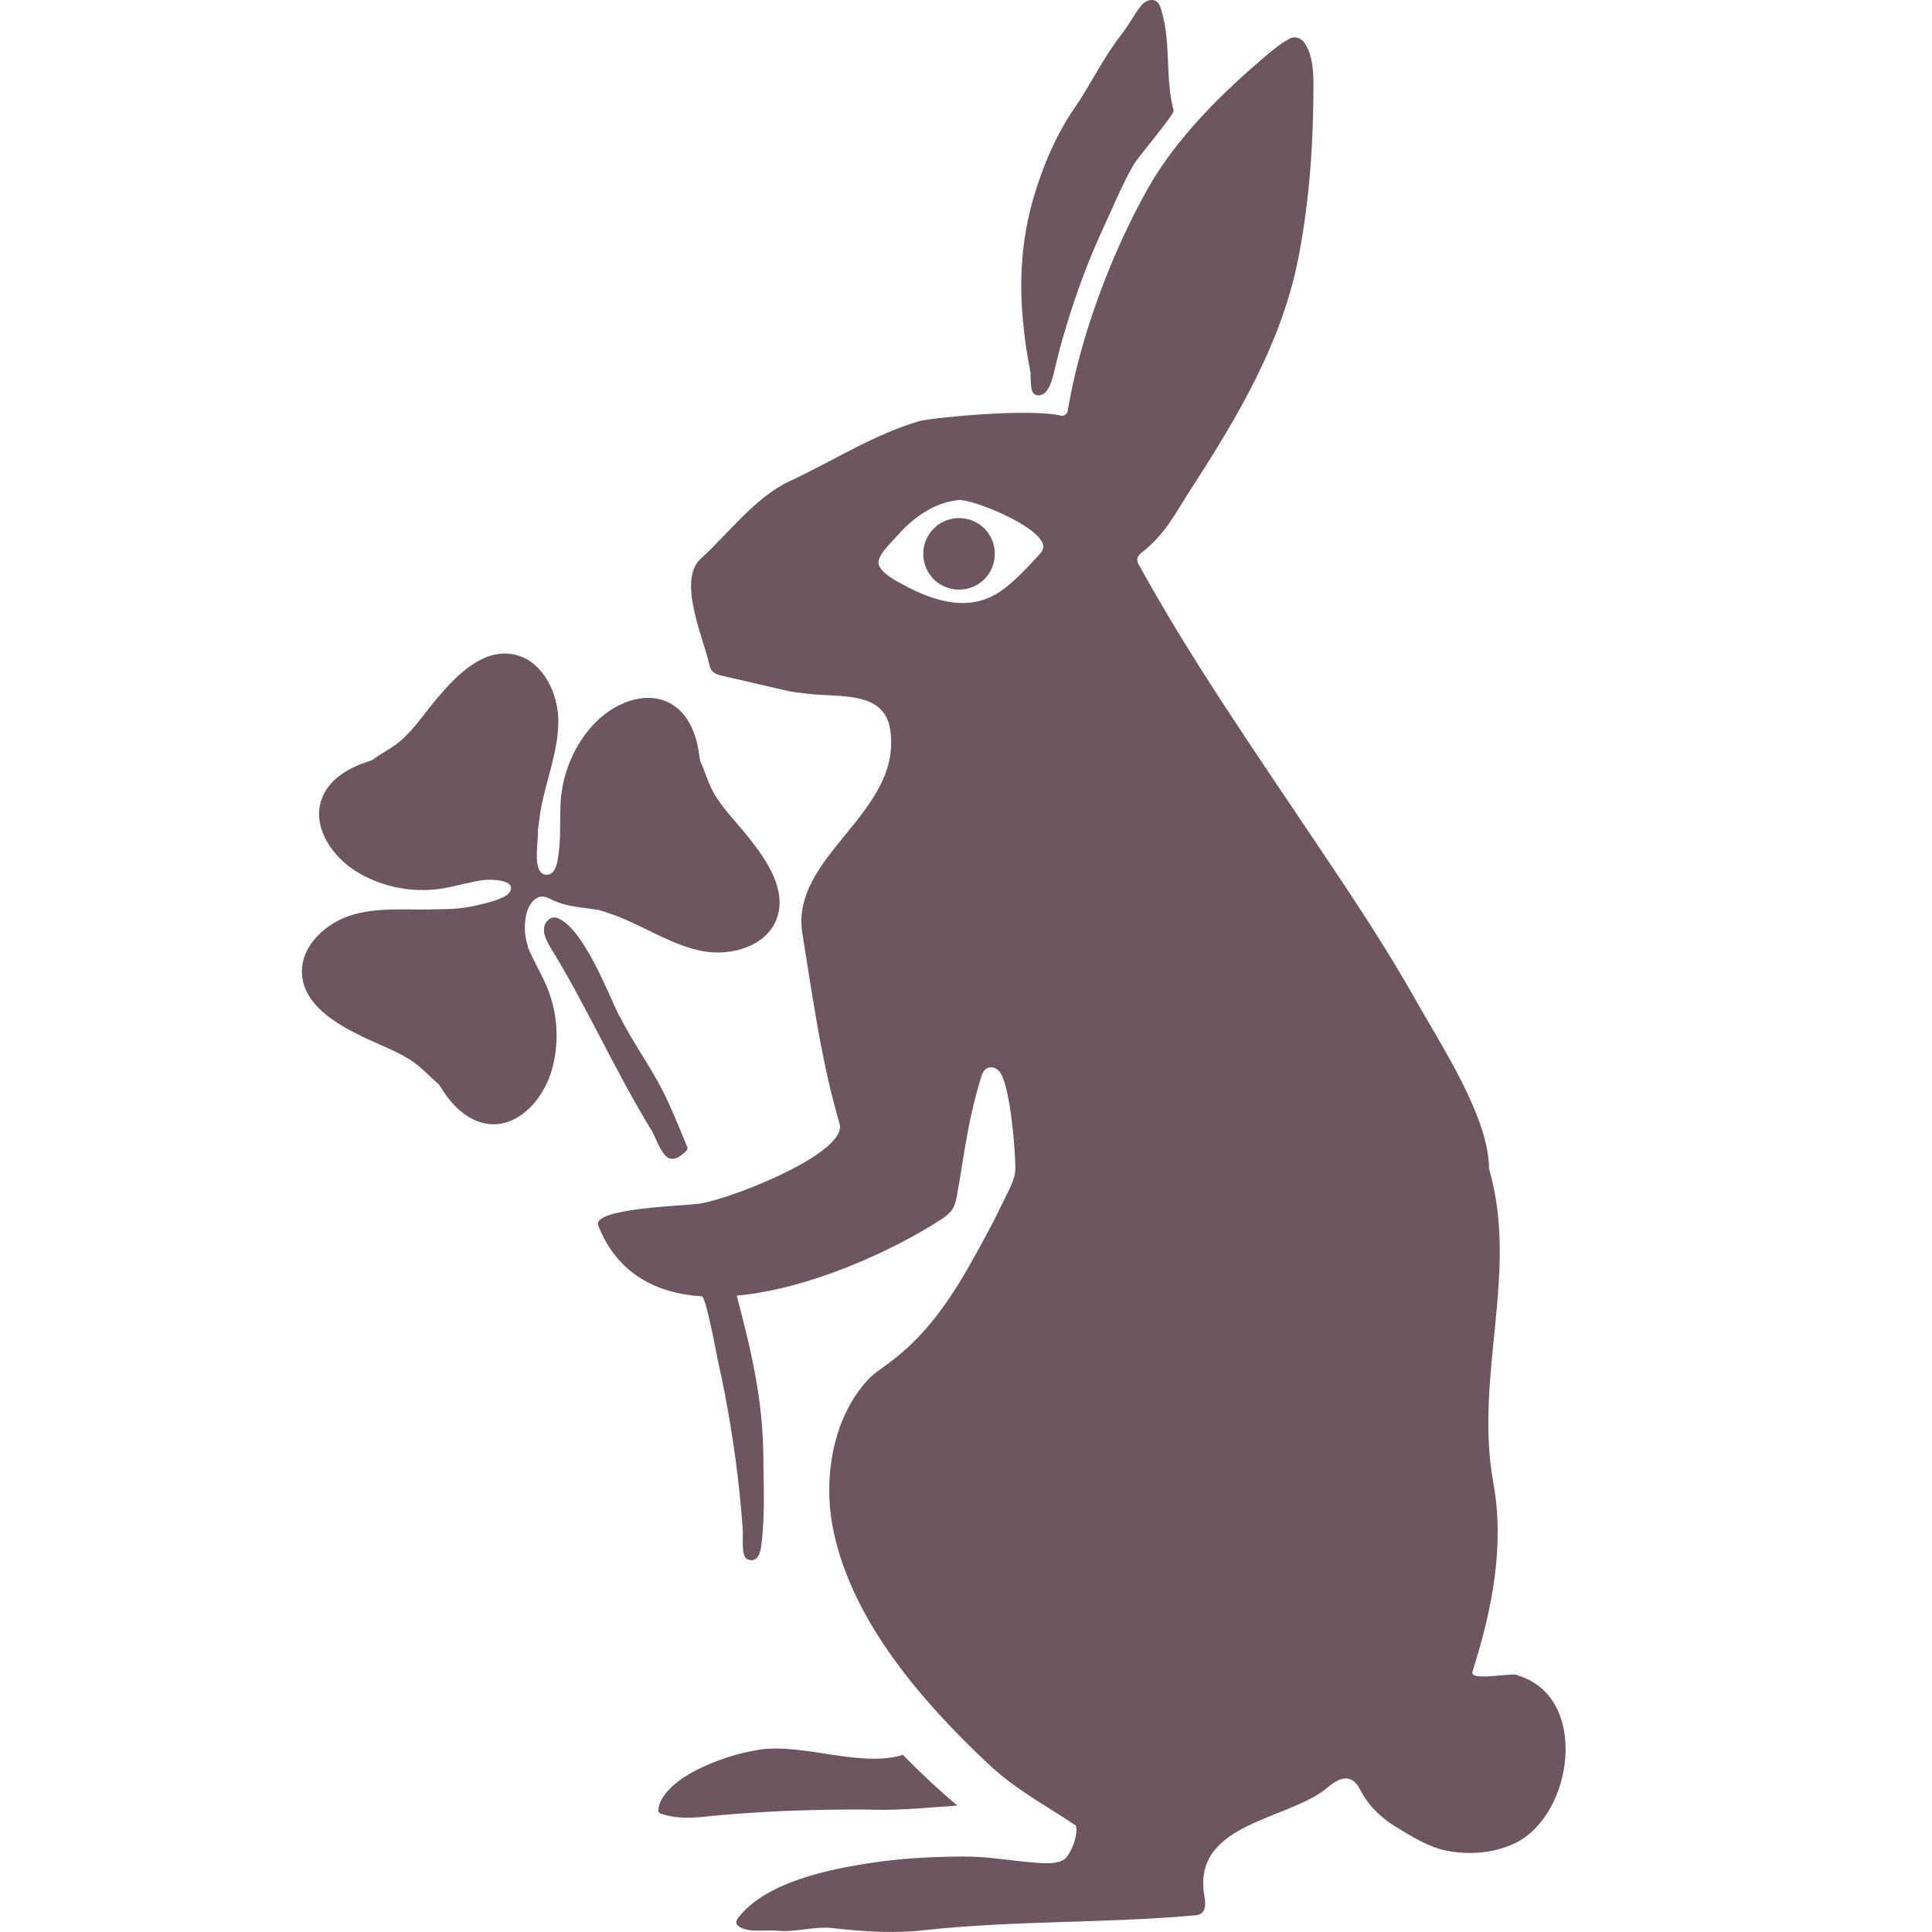<?xml version="1.0" encoding="UTF-8"?> <svg xmlns="http://www.w3.org/2000/svg" width="32" height="32" viewBox="0 0 32 32" fill="none"> <path d="M10.258 16.829C10.068 16.449 9.658 15.357 9.224 15.203C9.123 15.168 9.019 15.268 9.011 15.373C8.999 15.477 9.053 15.578 9.104 15.671C9.716 16.662 10.188 17.743 10.796 18.73C10.858 18.835 10.935 19.079 11.048 19.164C11.067 19.18 11.083 19.187 11.106 19.191C11.199 19.21 11.288 19.137 11.358 19.071C11.369 19.059 11.381 19.048 11.385 19.032C11.392 19.013 11.385 18.99 11.373 18.974C11.222 18.61 11.086 18.258 10.897 17.917C10.695 17.553 10.451 17.208 10.265 16.833" fill="#6D565F"></path> <path d="M8.744 15.667C8.666 15.466 8.666 15.082 8.833 14.92C8.957 14.8 9.05 14.858 9.181 14.92C9.402 15.021 9.669 15.032 9.917 15.071C10.053 15.113 10.188 15.16 10.32 15.214C10.761 15.4 11.179 15.671 11.652 15.756C12.124 15.841 12.697 15.667 12.864 15.218C13.038 14.749 12.709 14.261 12.399 13.87C12.202 13.623 11.954 13.379 11.807 13.107C11.718 12.941 11.675 12.767 11.598 12.608C11.59 12.565 11.582 12.53 11.578 12.484C11.536 12.163 11.404 11.83 11.125 11.663C10.699 11.408 10.13 11.655 9.801 12.031C9.479 12.395 9.294 12.875 9.282 13.363C9.274 13.665 9.29 13.936 9.239 14.234C9.22 14.339 9.185 14.463 9.084 14.486C9.034 14.498 8.976 14.475 8.945 14.432C8.844 14.293 8.918 13.921 8.91 13.754C8.926 13.611 8.945 13.472 8.972 13.332C9.069 12.86 9.255 12.399 9.247 11.919C9.239 11.438 8.957 10.908 8.48 10.834C7.989 10.757 7.57 11.175 7.249 11.555C7.044 11.795 6.854 12.089 6.614 12.287C6.467 12.407 6.304 12.484 6.165 12.589C6.126 12.604 6.091 12.616 6.045 12.631C5.739 12.736 5.437 12.929 5.328 13.235C5.158 13.704 5.514 14.215 5.948 14.463C6.37 14.707 6.877 14.796 7.357 14.711C7.574 14.672 7.803 14.602 8.023 14.575C8.124 14.564 8.523 14.567 8.457 14.746C8.434 14.811 8.364 14.85 8.298 14.877C8.174 14.931 8.039 14.962 7.907 14.993C7.717 15.04 7.501 15.059 7.303 15.059C6.823 15.082 6.331 15.017 5.866 15.144C5.402 15.272 4.96 15.675 5.003 16.155C5.049 16.651 5.557 16.953 6.002 17.17C6.285 17.309 6.614 17.421 6.865 17.603C7.017 17.716 7.133 17.847 7.268 17.96C7.291 17.994 7.315 18.029 7.342 18.072C7.516 18.343 7.783 18.587 8.105 18.618C8.6 18.665 9.007 18.196 9.142 17.716C9.274 17.247 9.235 16.732 9.034 16.291C8.945 16.089 8.821 15.884 8.74 15.679" fill="#6D565F"></path> <path d="M25.128 27.741C25.016 27.707 24.342 27.85 24.388 27.691C24.71 26.677 24.927 25.619 24.733 24.551C24.415 22.793 25.163 21.073 24.663 19.358C24.663 18.506 23.866 17.309 23.463 16.589C22.963 15.698 22.398 14.854 21.832 14.01C20.829 12.511 19.749 10.962 18.878 9.382C18.855 9.343 18.831 9.297 18.839 9.251C18.847 9.204 18.89 9.165 18.928 9.138C19.312 8.832 19.463 8.507 19.726 8.1C20.5 6.904 21.24 5.665 21.511 4.243C21.693 3.287 21.755 2.358 21.755 1.389C21.755 1.149 21.732 0.878 21.596 0.696C21.542 0.627 21.441 0.596 21.364 0.638C21.217 0.716 21.085 0.824 20.957 0.933C20.233 1.548 19.49 2.28 19.017 3.113C18.413 4.182 17.887 5.579 17.685 6.803C17.677 6.861 17.623 6.896 17.569 6.884C17.05 6.757 15.412 6.923 15.23 6.974C14.874 7.078 14.529 7.233 14.192 7.403C13.816 7.593 13.449 7.798 13.073 7.973C12.515 8.232 12.066 8.836 11.609 9.251C11.218 9.603 11.64 10.54 11.741 10.978C11.753 11.028 11.764 11.082 11.799 11.117C11.842 11.164 11.904 11.179 11.966 11.194L12.938 11.419C13.154 11.47 13.178 11.466 13.398 11.493C13.909 11.551 14.641 11.446 14.742 12.07C14.967 13.464 13.077 14.165 13.29 15.466C13.468 16.558 13.6 17.561 13.906 18.614C14.053 19.121 11.896 19.942 11.516 19.942C11.33 19.973 9.797 20.012 9.909 20.299C10.223 21.096 10.866 21.422 11.625 21.472C11.691 21.476 11.865 22.405 11.884 22.506C11.969 22.878 12.039 23.249 12.101 23.625C12.163 24.001 12.213 24.376 12.252 24.756C12.271 24.946 12.287 25.135 12.302 25.325C12.31 25.433 12.279 25.704 12.345 25.794C12.376 25.836 12.434 25.852 12.484 25.836C12.57 25.805 12.597 25.697 12.608 25.608C12.674 25.112 12.647 24.62 12.643 24.117C12.635 23.164 12.434 22.335 12.202 21.46C13.433 21.348 14.816 20.698 15.575 20.206C15.648 20.159 15.718 20.109 15.768 20.039C15.819 19.962 15.838 19.873 15.854 19.784C15.919 19.42 15.97 19.056 16.039 18.695C16.093 18.417 16.159 18.142 16.241 17.871C16.26 17.797 16.291 17.72 16.357 17.689C16.438 17.654 16.535 17.704 16.578 17.782C16.736 18.064 16.814 19.001 16.818 19.354C16.818 19.544 16.678 19.768 16.601 19.935C16.454 20.244 16.291 20.543 16.125 20.841C15.749 21.515 15.338 22.13 14.703 22.591C14.587 22.676 14.467 22.754 14.37 22.858C13.77 23.517 13.627 24.535 13.809 25.375C14.126 26.87 15.28 28.191 16.365 29.213C16.818 29.639 17.302 29.891 17.817 30.235C17.871 30.367 17.732 30.75 17.604 30.812C17.476 30.874 17.325 30.863 17.186 30.855C16.76 30.824 16.376 30.747 15.946 30.75C15.447 30.754 14.947 30.777 14.456 30.851C13.751 30.956 12.697 31.165 12.233 31.757C12.206 31.788 12.182 31.835 12.202 31.869C12.206 31.877 12.213 31.885 12.221 31.893C12.368 32.024 12.69 31.959 12.872 31.978C13.178 32.009 13.483 31.901 13.789 31.935C14.297 31.993 14.804 32.028 15.307 31.97C16.783 31.808 18.285 31.858 19.768 31.726C19.811 31.722 19.858 31.718 19.892 31.695C19.989 31.629 19.962 31.482 19.943 31.366C19.765 30.189 21.345 30.146 21.983 29.612C22.096 29.515 22.243 29.414 22.378 29.476C22.464 29.515 22.51 29.608 22.557 29.693C22.692 29.941 22.905 30.131 23.145 30.274C23.401 30.429 23.68 30.603 23.978 30.657C24.361 30.727 24.768 30.692 25.116 30.518C26.065 30.034 26.328 28.098 25.132 27.749M17.236 9.161C17.027 9.39 16.814 9.622 16.578 9.789C16.063 10.149 15.47 9.963 14.951 9.68C14.866 9.634 14.564 9.483 14.552 9.328C14.541 9.189 14.75 8.999 14.831 8.906C15.133 8.557 15.482 8.321 15.884 8.282C16.097 8.263 17.24 8.716 17.279 9.041C17.282 9.08 17.271 9.119 17.24 9.154" fill="#6D565F"></path> <path d="M14.432 29.976H14.49C14.959 29.984 15.393 29.937 15.857 29.906C15.544 29.643 15.242 29.36 14.955 29.066C14.25 29.283 13.302 28.868 12.573 28.981C12.206 29.039 11.845 29.159 11.512 29.329C11.288 29.445 10.939 29.685 10.905 29.964C10.905 29.984 10.905 30.003 10.912 30.015C10.924 30.034 10.943 30.042 10.966 30.046C11.296 30.15 11.586 30.096 11.927 30.065C12.287 30.034 12.651 30.011 13.011 29.995C13.483 29.976 13.96 29.968 14.436 29.972" fill="#6D565F"></path> <path d="M17.066 6.199C17.077 6.277 17.062 6.451 17.116 6.513C17.127 6.528 17.147 6.536 17.162 6.544C17.213 6.559 17.279 6.536 17.317 6.497C17.433 6.369 17.464 6.122 17.507 5.959C17.569 5.707 17.642 5.459 17.72 5.212C17.875 4.728 18.053 4.255 18.266 3.794C18.429 3.442 18.58 3.074 18.773 2.733C18.839 2.613 19.455 1.893 19.439 1.831C19.292 1.277 19.404 0.704 19.23 0.15C19.215 0.104 19.199 0.057 19.164 0.03C19.11 -0.016 19.025 -0.005 18.967 0.034C18.909 0.073 18.866 0.135 18.827 0.193C18.738 0.328 18.657 0.468 18.556 0.596C18.262 0.975 18.068 1.397 17.801 1.784C17.495 2.226 17.275 2.745 17.124 3.256C16.965 3.794 16.899 4.356 16.918 4.913C16.926 5.196 16.957 5.479 16.996 5.758C17.019 5.905 17.046 6.052 17.073 6.199" fill="#6D565F"></path> <path d="M15.884 8.581C15.559 8.581 15.292 8.844 15.292 9.173C15.292 9.502 15.555 9.766 15.884 9.766C16.214 9.766 16.477 9.502 16.477 9.173C16.477 8.844 16.214 8.581 15.884 8.581Z" fill="#6D565F"></path> </svg> 